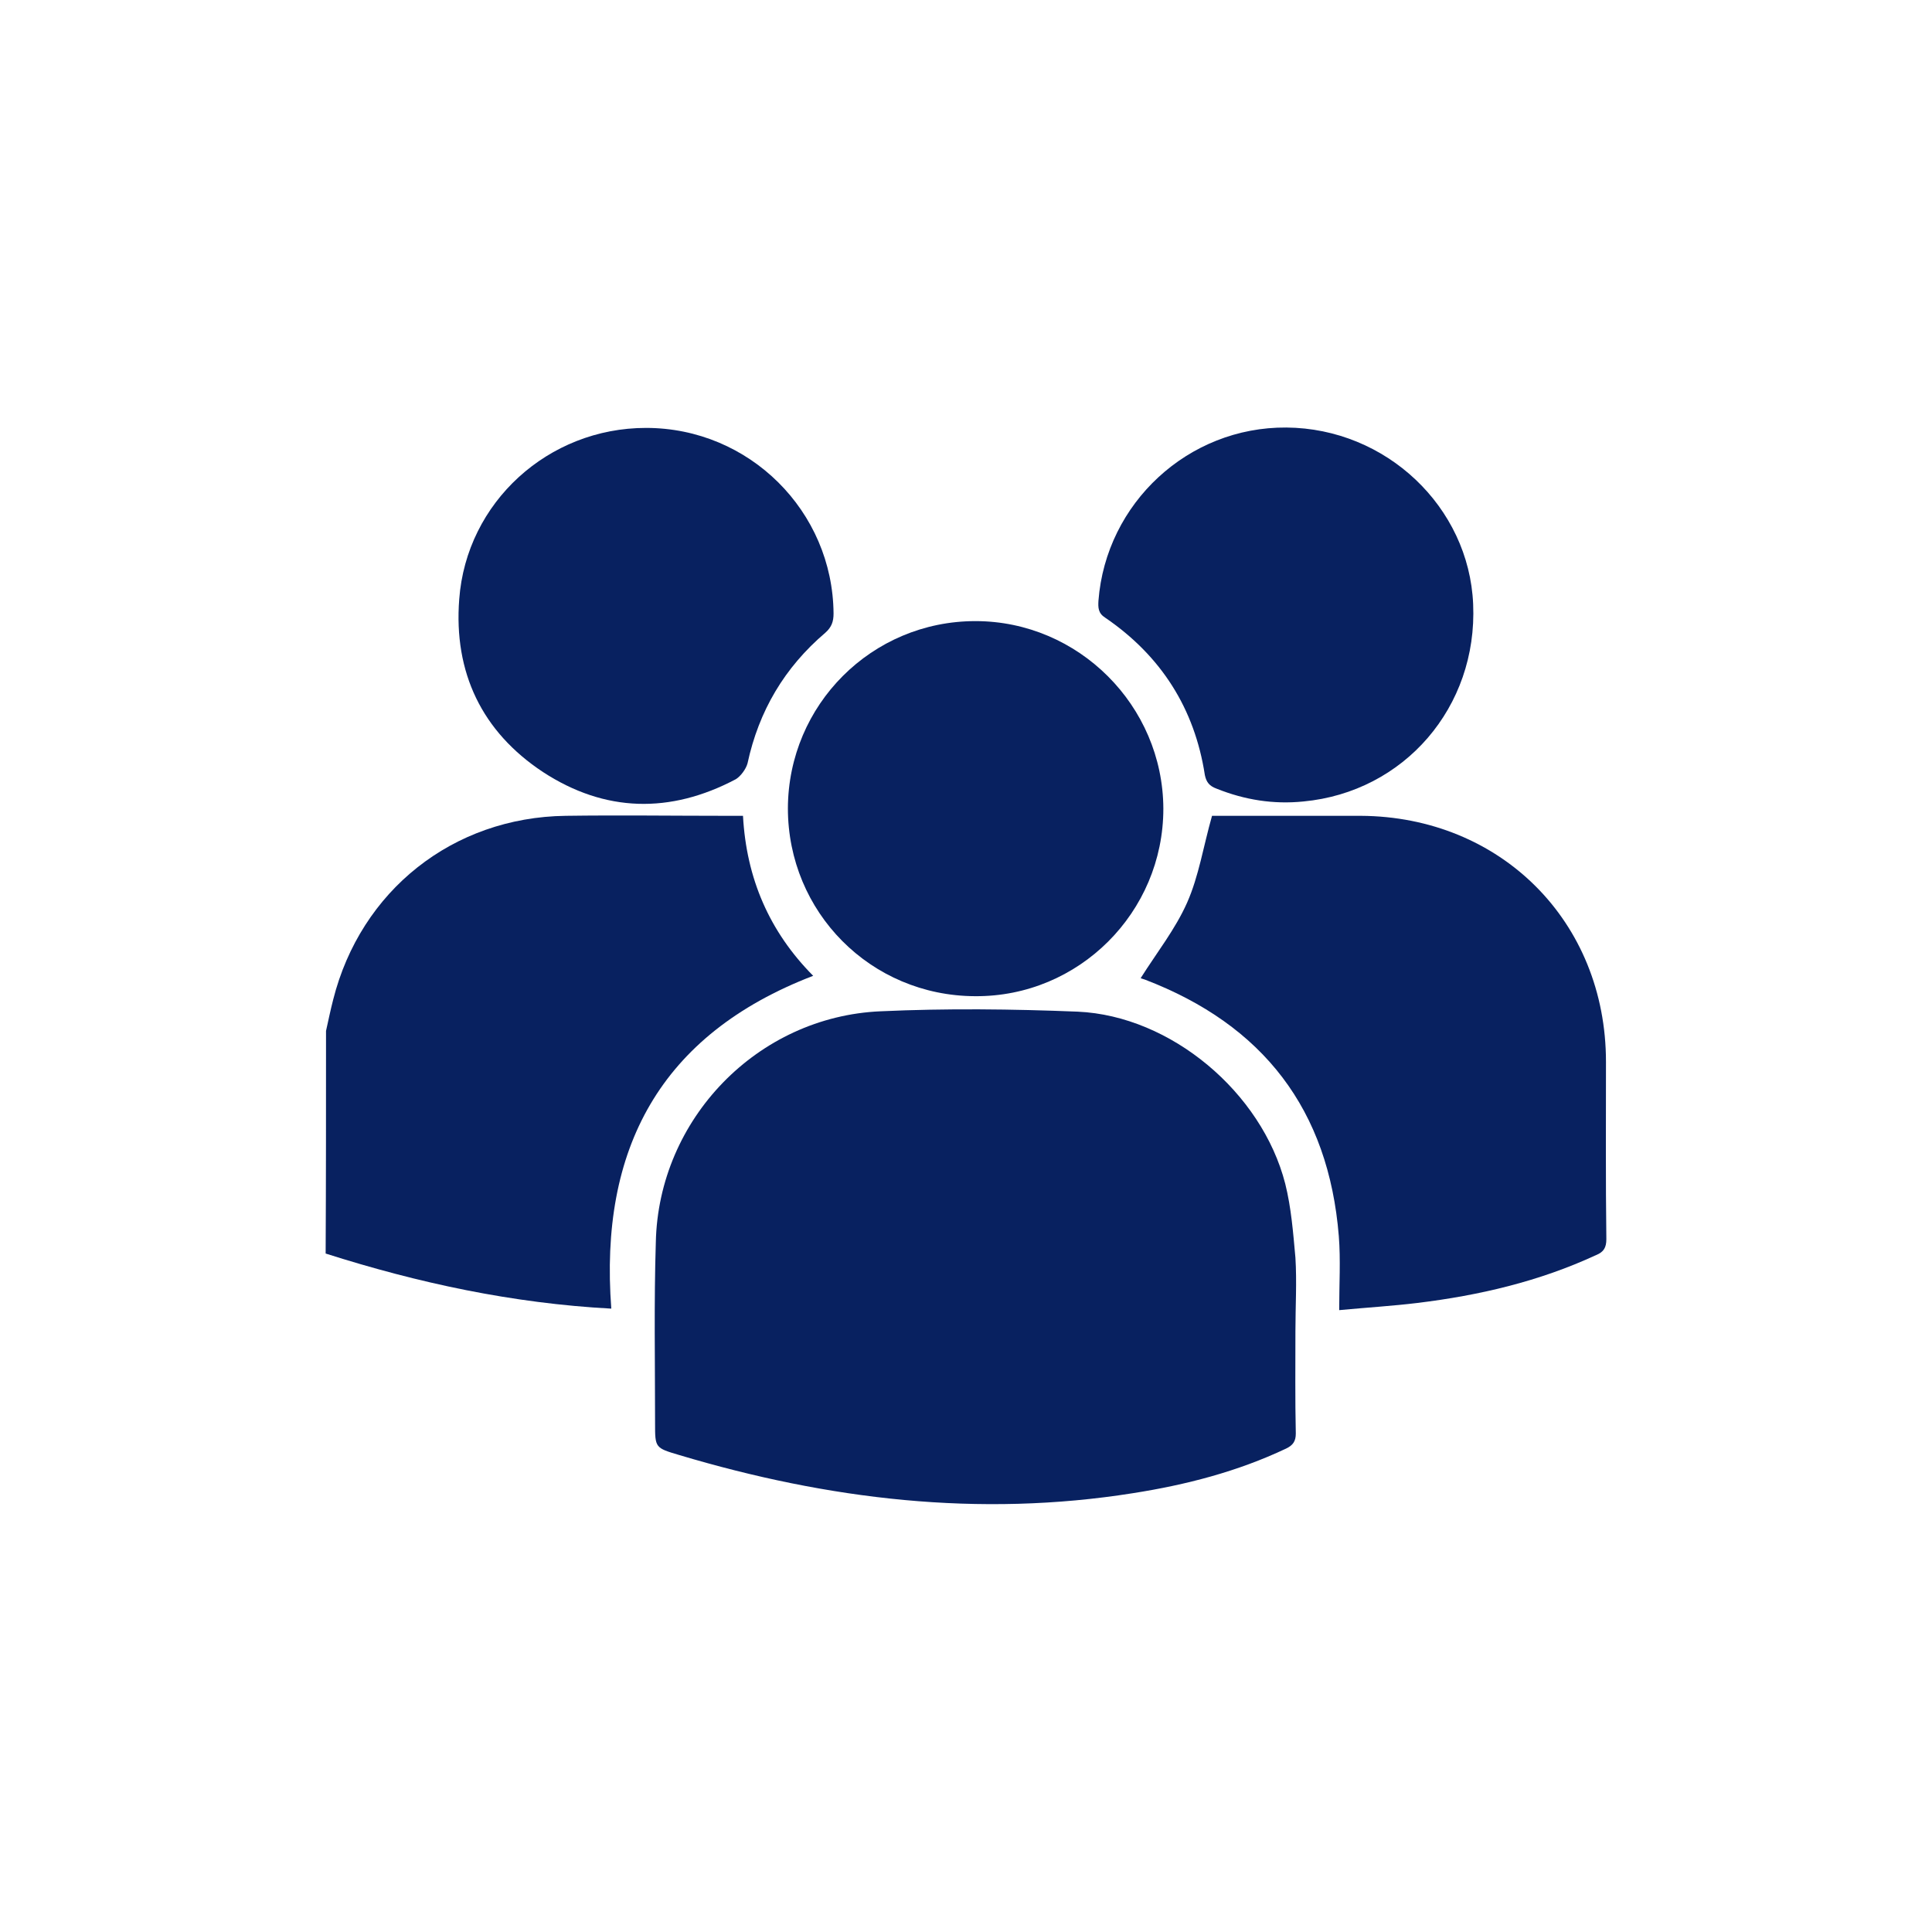 <?xml version="1.0" encoding="utf-8"?>
<!-- Generator: Adobe Illustrator 26.0.3, SVG Export Plug-In . SVG Version: 6.00 Build 0)  -->
<svg version="1.1" id="Capa_1" xmlns="http://www.w3.org/2000/svg" xmlns:xlink="http://www.w3.org/1999/xlink" x="0px" y="0px"
	 viewBox="0 0 512 512" style="enable-background:new 0 0 512 512;" xml:space="preserve">
<style type="text/css">
	.st0{fill:#082160;}
</style>
<g>
	<path class="st0" d="M86.4,273.2c0.6-2.7,1.2-5.6,1.9-8.3c7.3-28.9,31.7-48.3,61.6-48.7c14.3-0.2,28.5,0,42.7,0c1.3,0,2.7,0,4.3,0
		c0.9,16.6,7,30.7,18.6,42.4c-40.6,15.6-56.7,45.9-53.5,88.2c-26.2-1.4-51.2-6.8-75.7-14.6C86.4,312.5,86.4,292.9,86.4,273.2z"/>
	<path class="st0" d="M343.3,352.8c0,9-0.1,18.1,0.1,27.1c0,2-0.7,3.1-2.6,4c-12.9,6.1-26.5,9.6-40.5,11.8
		c-40.9,6.5-80.8,1.7-120.3-10.1c-6.4-1.9-6.4-1.9-6.4-8.4c0-16-0.3-32,0.2-48c0.7-32.6,26.9-59.8,59.6-61.2
		c17.4-0.8,34.9-0.6,52.2,0.1c24.7,1.1,48.8,21.4,55,45.6c1.6,6.4,2.1,13,2.7,19.6C343.7,339.7,343.3,346.3,343.3,352.8z"/>
	<path class="st0" d="M302.3,259.2c4.3-6.8,9.2-13,12.3-20c3.1-7,4.3-14.9,6.6-23c0.2,0,1.2,0,2.3,0c12.4,0,24.7,0,37.1,0
		c37.1,0.2,65,28,65,65.2c0,15.7-0.1,31.3,0.1,47c0,2.2-0.7,3.4-2.7,4.2c-15.1,7-31,10.7-47.4,12.7c-6.6,0.8-13.3,1.2-20.7,1.9
		c0-6.9,0.4-13.3-0.1-19.6c-2.7-33.5-20-56-51.4-68C302.9,259.4,302.3,259.3,302.3,259.2z"/>
	<path class="st0" d="M208.8,214.2c0.1-27.4,22.2-49.6,49.7-49.6c27.3,0,49.7,22.4,49.8,49.7c0,27.5-22.4,49.9-49.9,49.7
		C230.7,263.9,208.8,241.7,208.8,214.2z"/>
	<path class="st0" d="M171.2,113.4c27.4,0,49.5,22.1,49.7,49.2c0,2.1-0.5,3.6-2.2,5.1c-10.8,9.2-17.6,20.7-20.6,34.6
		c-0.4,1.5-1.8,3.4-3.1,4.2c-17.4,9.2-34.7,8.8-51.1-1.9c-16.2-10.7-23.7-26.4-22.2-45.8C123.6,133.1,145.3,113.4,171.2,113.4z"/>
	<path class="st0" d="M340.9,113.3c26.4,0.2,48.4,21,49.5,46.8c1.2,27.3-18.3,49.8-45,52.3c-7.9,0.8-15.5-0.4-23-3.4
		c-1.9-0.7-2.7-1.7-3.1-3.6c-2.7-17.6-11.6-31.6-26.4-41.7c-1.9-1.2-1.9-2.7-1.8-4.5C293.1,133.3,314.9,113.1,340.9,113.3z"/>
</g>
</svg>
